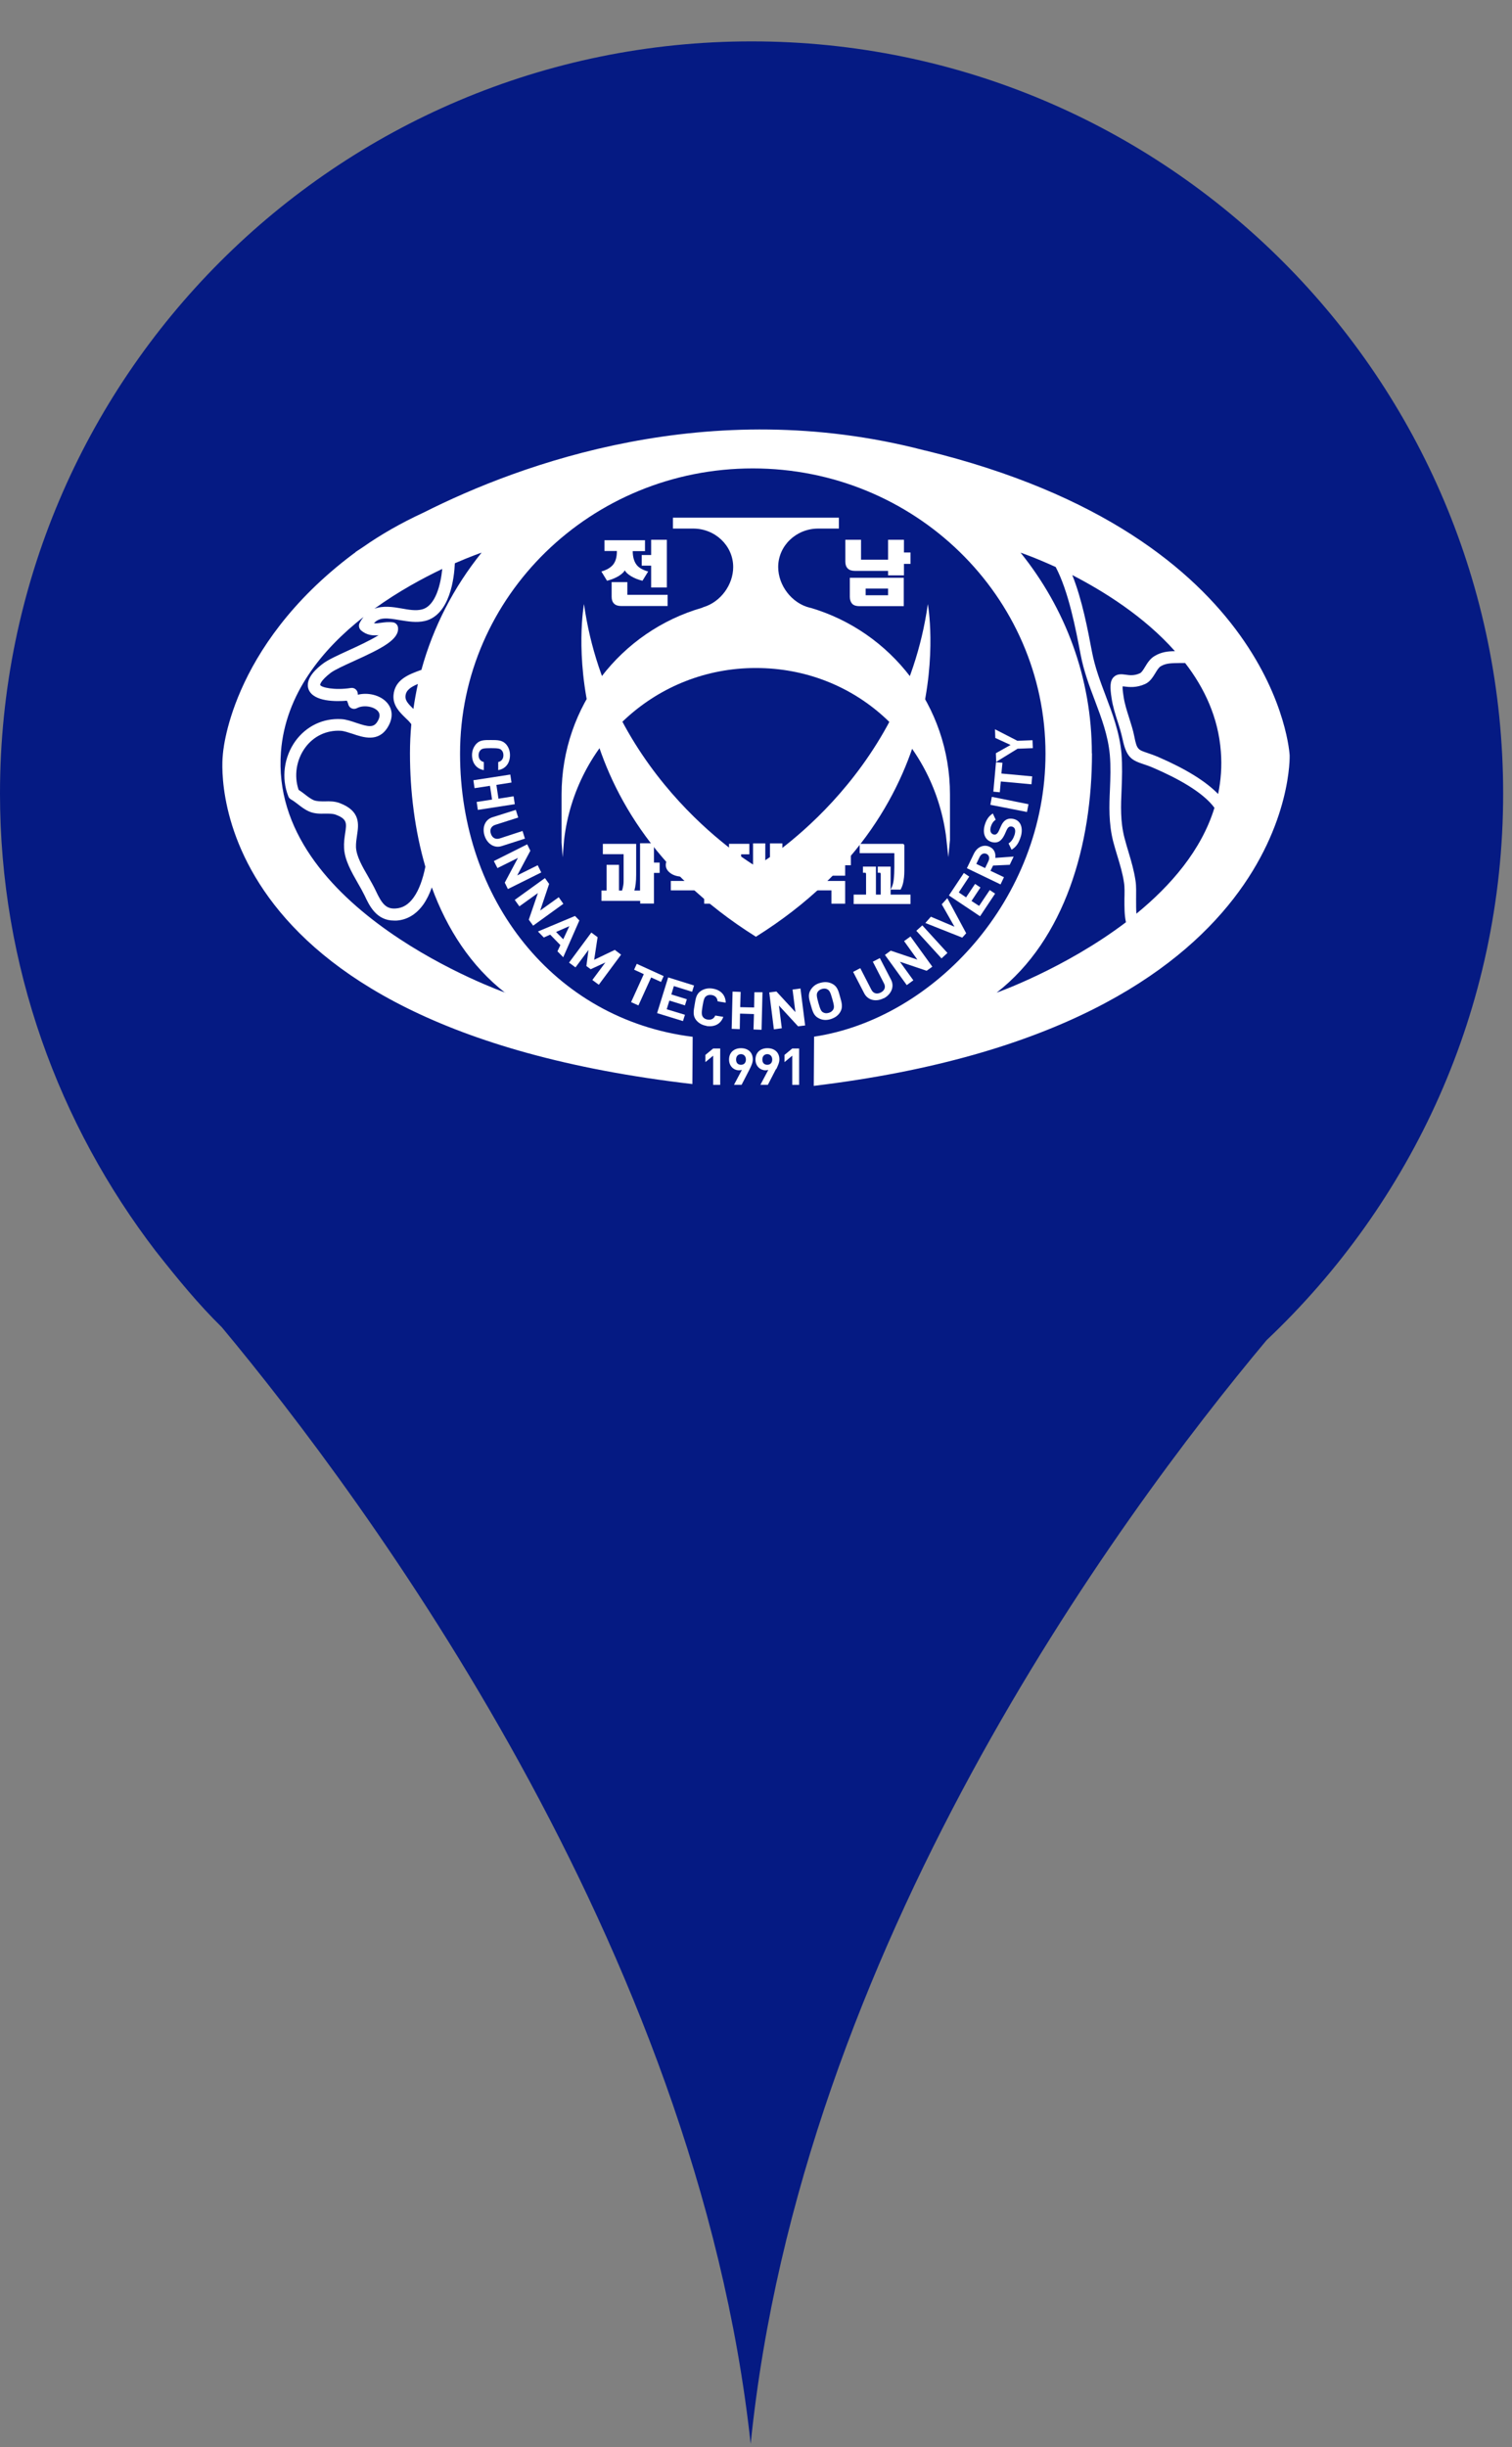 <svg width="34" height="55" viewBox="0 0 34 55" fill="none" xmlns="http://www.w3.org/2000/svg">
<rect x="0" y="0" width="34" height="55" fill="#808080" stroke="none"/>
<path d="M33.801 17.835C33.801 8.501 26.233 0.93 16.9 0.93C7.568 0.93 0 8.501 0 17.835C0 21.716 1.32 25.274 3.507 28.127C3.507 28.127 3.527 28.147 3.547 28.177C4.001 28.752 4.464 29.317 4.988 29.831C8.213 33.701 15.671 43.741 16.88 54.93C18.009 43.802 25.114 34.145 28.48 30.123C31.745 27.038 33.801 22.684 33.801 17.835Z" fill="#051A83"/>
<path fill-rule="evenodd" clip-rule="evenodd" d="M18.225 13.665C18.225 13.665 18.215 13.659 18.212 13.659C17.805 13.561 17.499 13.158 17.499 12.744C17.499 12.267 17.902 11.88 18.4 11.88H18.864V11.635H15.132V11.88H15.586C16.084 11.88 16.487 12.267 16.487 12.744C16.487 13.144 16.205 13.528 15.822 13.645C15.812 13.645 15.801 13.655 15.791 13.659C13.966 14.183 12.628 15.864 12.628 17.861V18.933L12.652 19.27L12.685 18.873C12.941 16.698 14.756 15.014 16.995 15.014C19.234 15.014 20.975 16.651 21.271 18.775L21.325 19.266L21.362 18.88V17.858C21.362 15.867 20.034 14.19 18.219 13.659L18.225 13.665Z" fill="white"/>
<path fill-rule="evenodd" clip-rule="evenodd" d="M29 16.976C29 16.976 28.754 12.061 20.804 10.125C20.794 10.125 20.78 10.122 20.77 10.118C15.939 8.864 11.7 10.424 9.532 11.517C9.017 11.755 8.564 12.014 8.157 12.3C8.053 12.367 7.999 12.404 7.999 12.404L7.992 12.414C7.992 12.414 7.962 12.438 7.945 12.448C5.131 14.559 5.01 16.976 5.01 16.976C5.01 16.976 4.264 23.051 15.569 24.365L15.576 23.303C12.457 22.916 10.345 20.217 10.345 16.939C10.345 13.399 13.294 10.528 16.928 10.528C20.562 10.528 23.51 13.399 23.51 16.939C23.51 20.204 21.006 22.896 18.306 23.3L18.299 24.406C29.198 23.091 29 16.98 29 16.98V16.976ZM9.945 12.787C9.912 13.117 9.801 13.621 9.485 13.698C9.35 13.732 9.192 13.705 9.027 13.675C8.836 13.641 8.614 13.608 8.419 13.682C8.957 13.292 9.508 12.996 9.945 12.787ZM11.364 22.311C11.364 22.311 6.042 20.446 6.318 16.896C6.419 15.595 7.252 14.589 8.174 13.867C8.143 13.907 8.113 13.951 8.086 14.004C8.059 14.058 8.073 14.126 8.116 14.166C8.251 14.284 8.389 14.287 8.513 14.277C8.325 14.394 8.019 14.536 7.841 14.616C7.592 14.731 7.377 14.828 7.263 14.915C7.155 14.996 6.836 15.248 6.943 15.504C7.061 15.776 7.565 15.769 7.8 15.749C7.804 15.759 7.811 15.769 7.814 15.78C7.821 15.793 7.827 15.81 7.827 15.813C7.834 15.857 7.861 15.897 7.898 15.917C7.938 15.938 7.985 15.938 8.026 15.917C8.16 15.843 8.392 15.87 8.493 15.978C8.513 16.001 8.58 16.069 8.486 16.22C8.399 16.361 8.281 16.337 8.012 16.247C7.901 16.21 7.787 16.169 7.676 16.163C7.266 16.139 6.893 16.317 6.647 16.65C6.385 17.01 6.321 17.487 6.483 17.897C6.493 17.928 6.516 17.951 6.543 17.968C6.594 17.995 6.644 18.035 6.694 18.072C6.772 18.133 6.849 18.193 6.947 18.237C7.068 18.291 7.195 18.291 7.31 18.287C7.397 18.287 7.478 18.287 7.542 18.308C7.811 18.408 7.797 18.499 7.76 18.738C7.747 18.832 7.73 18.939 7.737 19.061C7.75 19.333 7.908 19.605 8.046 19.847C8.103 19.945 8.157 20.042 8.2 20.13C8.305 20.355 8.463 20.691 8.863 20.691C8.88 20.691 8.9 20.691 8.917 20.691C9.155 20.674 9.357 20.553 9.515 20.335C9.592 20.227 9.659 20.093 9.71 19.945C10.053 20.883 10.591 21.716 11.361 22.315L11.364 22.311ZM9.296 15.934C9.179 15.82 9.108 15.742 9.118 15.645C9.128 15.514 9.233 15.443 9.397 15.373C9.357 15.558 9.323 15.742 9.296 15.934ZM9.471 15.057C9.192 15.158 8.88 15.272 8.849 15.621C8.829 15.857 8.99 16.011 9.118 16.136C9.162 16.176 9.202 16.216 9.236 16.26C9.243 16.267 9.246 16.274 9.249 16.28C9.229 16.495 9.219 16.714 9.219 16.933C9.219 17.79 9.327 18.664 9.565 19.481C9.508 19.76 9.424 20.002 9.3 20.173C9.189 20.328 9.058 20.409 8.9 20.419C8.678 20.436 8.584 20.308 8.446 20.012C8.402 19.918 8.342 19.814 8.281 19.706C8.15 19.481 8.016 19.249 8.005 19.044C8.002 18.95 8.016 18.859 8.029 18.771C8.066 18.529 8.11 18.227 7.636 18.049C7.525 18.008 7.41 18.008 7.306 18.012C7.212 18.012 7.125 18.012 7.054 17.985C6.987 17.954 6.923 17.907 6.856 17.854C6.809 17.817 6.762 17.783 6.715 17.753C6.607 17.437 6.664 17.077 6.862 16.805C7.051 16.546 7.343 16.408 7.659 16.425C7.733 16.428 7.827 16.462 7.925 16.492C8.17 16.576 8.506 16.687 8.715 16.351C8.846 16.142 8.836 15.934 8.691 15.78C8.54 15.621 8.271 15.558 8.046 15.615C8.046 15.608 8.046 15.601 8.046 15.598C8.046 15.558 8.029 15.521 7.999 15.494C7.969 15.467 7.928 15.457 7.891 15.463C7.521 15.521 7.215 15.45 7.199 15.393C7.199 15.393 7.195 15.309 7.434 15.124C7.521 15.057 7.743 14.956 7.958 14.858C8.597 14.569 8.98 14.371 8.95 14.105C8.943 14.045 8.896 13.994 8.836 13.988C8.735 13.974 8.644 13.988 8.564 13.998C8.5 14.008 8.449 14.014 8.409 14.008C8.533 13.867 8.708 13.89 8.987 13.937C9.172 13.967 9.364 14.001 9.555 13.957C10.12 13.82 10.214 12.986 10.228 12.66C10.591 12.502 10.829 12.421 10.829 12.421C10.207 13.194 9.74 14.088 9.475 15.06L9.471 15.057ZM27.39 17.844C27.114 17.561 26.67 17.285 26.052 17.017C25.951 16.973 25.867 16.946 25.799 16.922C25.591 16.852 25.564 16.845 25.507 16.553C25.48 16.415 25.436 16.277 25.393 16.142C25.342 15.981 25.288 15.816 25.265 15.652C25.245 15.527 25.241 15.46 25.245 15.427C25.258 15.427 25.272 15.427 25.282 15.43C25.389 15.443 25.557 15.463 25.752 15.373C25.863 15.322 25.924 15.218 25.981 15.127C26.021 15.06 26.058 14.999 26.105 14.973C26.226 14.902 26.351 14.905 26.536 14.902H26.569C26.599 14.902 26.623 14.902 26.65 14.902C27.084 15.463 27.396 16.126 27.453 16.892C27.48 17.225 27.453 17.541 27.393 17.84L27.39 17.844ZM26.421 14.636C26.267 14.636 26.115 14.653 25.964 14.744C25.86 14.805 25.799 14.905 25.746 14.993C25.709 15.053 25.672 15.114 25.635 15.131C25.507 15.191 25.403 15.178 25.312 15.164C25.221 15.151 25.12 15.141 25.043 15.218C24.956 15.306 24.959 15.453 24.996 15.692C25.023 15.877 25.08 16.055 25.134 16.223C25.177 16.354 25.214 16.482 25.241 16.603C25.329 17.03 25.45 17.087 25.712 17.175C25.776 17.195 25.853 17.222 25.944 17.262C26.475 17.491 27.05 17.803 27.309 18.156C27.016 19.111 26.327 19.904 25.554 20.536C25.547 20.449 25.547 20.341 25.547 20.21C25.547 20.069 25.554 19.921 25.534 19.793C25.5 19.568 25.44 19.36 25.379 19.158C25.346 19.05 25.315 18.943 25.285 18.829C25.191 18.462 25.204 18.113 25.221 17.743C25.231 17.484 25.241 17.218 25.218 16.933C25.174 16.459 25.016 16.042 24.865 15.642C24.747 15.329 24.623 15.006 24.555 14.65C24.461 14.156 24.334 13.477 24.112 12.925C24.824 13.292 25.729 13.857 26.418 14.633L26.421 14.636ZM24.552 16.933C24.552 15.232 23.954 13.668 22.949 12.421C22.949 12.421 23.268 12.529 23.739 12.744C24.028 13.292 24.189 14.129 24.3 14.714C24.371 15.084 24.495 15.416 24.619 15.742C24.771 16.146 24.915 16.526 24.956 16.963C24.979 17.232 24.969 17.491 24.959 17.739C24.942 18.113 24.929 18.496 25.029 18.902C25.06 19.02 25.093 19.131 25.127 19.242C25.188 19.444 25.245 19.632 25.275 19.837C25.292 19.941 25.288 20.072 25.285 20.207C25.285 20.372 25.282 20.563 25.319 20.728C23.94 21.773 22.411 22.311 22.411 22.311C23.954 21.111 24.555 18.973 24.555 16.933H24.552Z" fill="white"/>
<path d="M16.037 24.383V23.727L15.862 23.872V23.71L16.037 23.566H16.195V24.383H16.037Z" fill="white"/>
<path d="M16.858 24.029L16.676 24.382H16.505L16.683 24.046C16.663 24.053 16.639 24.056 16.619 24.056C16.501 24.056 16.394 23.965 16.394 23.814C16.394 23.653 16.508 23.559 16.663 23.559C16.817 23.559 16.928 23.649 16.928 23.811C16.928 23.885 16.895 23.952 16.858 24.029ZM16.663 23.693C16.599 23.693 16.552 23.737 16.552 23.814C16.552 23.891 16.595 23.932 16.663 23.932C16.73 23.932 16.773 23.888 16.773 23.814C16.773 23.74 16.726 23.693 16.663 23.693Z" fill="white"/>
<path d="M17.449 24.029L17.267 24.382H17.099L17.277 24.046C17.257 24.053 17.234 24.056 17.213 24.056C17.099 24.056 16.988 23.965 16.988 23.814C16.988 23.653 17.103 23.559 17.257 23.559C17.412 23.559 17.526 23.649 17.526 23.811C17.526 23.885 17.492 23.952 17.456 24.029H17.449ZM17.254 23.693C17.19 23.693 17.143 23.737 17.143 23.814C17.143 23.891 17.187 23.932 17.254 23.932C17.321 23.932 17.365 23.888 17.365 23.814C17.365 23.74 17.318 23.693 17.254 23.693Z" fill="white"/>
<path d="M17.815 24.383V23.727L17.641 23.872V23.71L17.815 23.566H17.97V24.383H17.815Z" fill="white"/>
<path fill-rule="evenodd" clip-rule="evenodd" d="M13.132 13.577C13.132 13.577 12.292 18.106 16.998 21.054V19.471C16.998 19.471 13.694 17.561 13.132 13.577ZM20.864 13.577C20.303 17.561 16.998 19.471 16.998 19.471V21.054C21.705 18.109 20.864 13.577 20.864 13.577Z" fill="white"/>
<path fill-rule="evenodd" clip-rule="evenodd" d="M19.97 12.579V12.132H20.327V12.418H20.474V12.673H20.327V12.932H19.97V12.831H19.224C19.153 12.831 19.1 12.814 19.063 12.777C19.026 12.74 19.009 12.69 19.009 12.623V12.132H19.362V12.579H19.97ZM19.325 13.624C19.254 13.624 19.2 13.608 19.163 13.571C19.13 13.534 19.11 13.483 19.11 13.416V12.986H20.323V13.624H19.325ZM19.466 13.379H19.97V13.228H19.466V13.379Z" fill="white"/>
<path fill-rule="evenodd" clip-rule="evenodd" d="M14.508 12.387H14.228C14.228 12.518 14.259 12.623 14.316 12.697C14.37 12.764 14.454 12.811 14.575 12.845L14.447 13.053C14.35 13.029 14.265 12.996 14.188 12.949C14.117 12.905 14.07 12.861 14.05 12.818C14.03 12.858 13.98 12.905 13.909 12.949C13.828 12.996 13.744 13.029 13.65 13.053L13.523 12.845C13.64 12.811 13.727 12.761 13.785 12.693C13.845 12.619 13.872 12.518 13.872 12.384H13.593V12.142H14.504V12.384L14.508 12.387ZM14.995 13.204H14.642V12.713H14.43V12.475H14.642V12.132H14.995V13.204ZM15.012 13.366V13.621H13.97C13.899 13.621 13.845 13.604 13.808 13.567C13.771 13.53 13.754 13.48 13.754 13.413V13.083H14.107V13.369H15.015L15.012 13.366Z" fill="white"/>
<path fill-rule="evenodd" clip-rule="evenodd" d="M20.107 19.175H19.331V18.967H20.292C20.312 18.967 20.312 18.963 20.326 18.98C20.339 18.997 20.336 18.994 20.336 19.011V19.508C20.336 19.599 20.336 19.696 20.319 19.787C20.309 19.854 20.292 19.918 20.259 19.979L20.252 19.995H20.027L20.047 19.955C20.074 19.898 20.09 19.834 20.097 19.77C20.107 19.676 20.111 19.582 20.111 19.488V19.179L20.107 19.175ZM20.023 20.107H20.474V20.318H19.196V20.107H19.475V19.653C19.475 19.653 19.475 19.629 19.469 19.622C19.469 19.619 19.462 19.616 19.455 19.616H19.405V19.478H19.697V20.107H19.805V19.653C19.805 19.653 19.805 19.629 19.798 19.622C19.798 19.619 19.791 19.616 19.788 19.616H19.738V19.478H20.027V20.107H20.023Z" fill="white"/>
<path fill-rule="evenodd" clip-rule="evenodd" d="M14.705 18.957V19.387H14.833V19.619H14.705V20.308H14.396V20.248H13.525V20.016H13.64V19.438H13.919V20.016H13.989C13.999 19.979 14.009 19.938 14.016 19.895C14.023 19.854 14.023 19.814 14.023 19.767V19.199H13.556V18.967H14.305V19.659C14.305 19.737 14.302 19.8 14.295 19.858C14.289 19.918 14.278 19.972 14.265 20.016H14.393V18.953H14.702L14.705 18.957Z" fill="white"/>
<path fill-rule="evenodd" clip-rule="evenodd" d="M15.22 18.946H15.529V19.023H15.781V19.242H15.667C15.697 19.262 15.72 19.286 15.741 19.316C15.767 19.353 15.781 19.396 15.781 19.44C15.781 19.511 15.747 19.575 15.68 19.622C15.606 19.679 15.505 19.706 15.377 19.706C15.25 19.706 15.146 19.679 15.072 19.622C15.004 19.571 14.971 19.511 14.971 19.44C14.971 19.4 14.984 19.356 15.008 19.323C15.028 19.292 15.055 19.265 15.088 19.245H14.971V19.027H15.223V18.949L15.22 18.946ZM15.27 19.37C15.246 19.386 15.236 19.41 15.236 19.44C15.236 19.467 15.246 19.487 15.27 19.508C15.297 19.528 15.33 19.538 15.374 19.538C15.418 19.538 15.451 19.528 15.475 19.508C15.498 19.487 15.512 19.467 15.512 19.44C15.512 19.41 15.502 19.39 15.475 19.37C15.451 19.349 15.418 19.343 15.374 19.343C15.33 19.343 15.297 19.353 15.27 19.37ZM16.144 19.215H16.272V19.447H16.144V19.682H15.835V18.956H16.144V19.215ZM16.144 20.311H15.835V20.012H15.085V19.8H16.141V20.311H16.144Z" fill="white"/>
<path fill-rule="evenodd" clip-rule="evenodd" d="M16.665 19.201V19.944H16.934V18.956H17.209V19.437H17.314V18.956H17.593V20.311H17.314V19.665H17.209V20.311H16.934V20.176H16.581C16.52 20.176 16.473 20.163 16.44 20.126C16.406 20.092 16.393 20.045 16.393 19.985V18.966H16.85V19.201H16.665Z" fill="white"/>
<path fill-rule="evenodd" clip-rule="evenodd" d="M18.081 18.946H18.39V19.023H18.642V19.242H18.528C18.558 19.262 18.582 19.286 18.602 19.316C18.629 19.353 18.642 19.396 18.642 19.44C18.642 19.511 18.609 19.575 18.541 19.622C18.467 19.679 18.367 19.706 18.239 19.706C18.111 19.706 18.007 19.679 17.933 19.622C17.866 19.571 17.832 19.511 17.832 19.44C17.832 19.4 17.846 19.356 17.869 19.323C17.889 19.292 17.916 19.265 17.95 19.245H17.832V19.027H18.084V18.949L18.081 18.946ZM18.131 19.37C18.108 19.386 18.098 19.41 18.098 19.44C18.098 19.467 18.108 19.487 18.131 19.508C18.158 19.528 18.192 19.538 18.235 19.538C18.279 19.538 18.313 19.528 18.336 19.508C18.36 19.487 18.37 19.467 18.37 19.44C18.37 19.41 18.36 19.39 18.336 19.37C18.313 19.349 18.279 19.343 18.235 19.343C18.192 19.343 18.158 19.353 18.131 19.37ZM19.005 19.215H19.133V19.447H19.005V19.682H18.696V18.956H19.005V19.215ZM19.005 20.311H18.696V20.012H17.95V19.8H19.005V20.311Z" fill="white"/>
<path d="M10.614 16.973C10.614 16.872 10.648 16.791 10.705 16.724C10.789 16.63 10.893 16.633 11.041 16.633C11.189 16.633 11.29 16.633 11.377 16.724C11.434 16.788 11.468 16.872 11.468 16.973C11.468 17.144 11.377 17.279 11.203 17.309V17.128C11.27 17.111 11.32 17.064 11.32 16.973C11.32 16.922 11.303 16.885 11.277 16.859C11.243 16.825 11.203 16.815 11.041 16.815C10.88 16.815 10.839 16.825 10.806 16.859C10.779 16.885 10.762 16.926 10.762 16.973C10.762 17.064 10.813 17.111 10.88 17.128V17.309C10.705 17.279 10.614 17.141 10.614 16.97V16.973Z" fill="white"/>
<path d="M10.715 18.025L11.065 17.971L11.018 17.662L10.671 17.715L10.645 17.537L11.475 17.409L11.502 17.588L11.162 17.641L11.209 17.951L11.549 17.897L11.576 18.075L10.745 18.203L10.719 18.025H10.715Z" fill="white"/>
<path d="M10.896 18.782C10.839 18.6 10.903 18.422 11.075 18.368L11.599 18.203L11.653 18.375L11.135 18.54C11.044 18.57 11.007 18.647 11.038 18.738C11.068 18.832 11.142 18.872 11.233 18.846L11.75 18.677L11.804 18.849L11.28 19.017C11.112 19.071 10.954 18.963 10.896 18.782Z" fill="white"/>
<path d="M11.351 19.837L11.647 19.282L11.186 19.511L11.105 19.353L11.855 18.977L11.926 19.121L11.63 19.676L12.091 19.447L12.171 19.609L11.421 19.982L11.351 19.84V19.837Z" fill="white"/>
<path d="M11.891 20.67L12.096 20.072L11.679 20.371L11.575 20.226L12.254 19.736L12.348 19.867L12.147 20.465L12.564 20.166L12.668 20.314L11.989 20.805L11.895 20.677L11.891 20.67Z" fill="white"/>
<path d="M12.534 21.384L12.601 21.242L12.372 21.007L12.228 21.071L12.097 20.936L12.93 20.587L13.028 20.688L12.665 21.515L12.534 21.38V21.384ZM12.803 20.816L12.504 20.947L12.665 21.111L12.803 20.816Z" fill="white"/>
<path d="M13.32 22.026L13.613 21.632L13.283 21.784L13.186 21.713L13.233 21.35L12.941 21.743L12.796 21.636L13.297 20.96L13.438 21.064L13.361 21.572L13.825 21.35L13.966 21.457L13.465 22.133L13.32 22.026Z" fill="white"/>
<path d="M14.642 21.969L14.356 22.598L14.191 22.524L14.477 21.895L14.259 21.794L14.319 21.663L14.924 21.939L14.864 22.07L14.642 21.969Z" fill="white"/>
<path d="M14.776 22.771L15.025 21.968L15.607 22.15L15.563 22.291L15.153 22.163L15.096 22.351L15.445 22.459L15.402 22.597L15.052 22.489L14.992 22.684L15.402 22.808L15.358 22.95L14.776 22.771Z" fill="white"/>
<path d="M15.885 23.057C15.784 23.04 15.707 22.993 15.653 22.926C15.576 22.828 15.596 22.724 15.62 22.583C15.643 22.442 15.657 22.338 15.764 22.27C15.838 22.223 15.926 22.203 16.027 22.22C16.198 22.247 16.316 22.358 16.319 22.536L16.137 22.506C16.131 22.439 16.094 22.378 16.003 22.364C15.956 22.358 15.912 22.364 15.882 22.388C15.842 22.415 15.825 22.455 15.798 22.613C15.771 22.771 15.778 22.815 15.805 22.855C15.825 22.886 15.862 22.909 15.912 22.916C16.003 22.929 16.057 22.889 16.084 22.825L16.265 22.855C16.205 23.023 16.057 23.087 15.885 23.06V23.057Z" fill="white"/>
<path d="M16.944 23.141L16.954 22.792L16.641 22.782L16.635 23.131L16.453 23.124L16.473 22.287L16.655 22.294L16.645 22.637L16.957 22.644L16.964 22.301H17.146L17.125 23.145L16.944 23.138V23.141Z" fill="white"/>
<path d="M17.943 23.064L17.516 22.601L17.58 23.111L17.402 23.135L17.298 22.305L17.459 22.285L17.886 22.748L17.822 22.241L18 22.217L18.105 23.048L17.943 23.068V23.064Z" fill="white"/>
<path d="M18.891 22.752C18.844 22.826 18.776 22.876 18.676 22.907C18.575 22.937 18.487 22.927 18.41 22.886C18.296 22.829 18.272 22.728 18.232 22.59C18.192 22.453 18.161 22.352 18.232 22.244C18.279 22.17 18.346 22.116 18.447 22.09C18.548 22.063 18.632 22.07 18.712 22.11C18.827 22.167 18.854 22.268 18.891 22.406C18.931 22.544 18.958 22.644 18.891 22.752ZM18.608 22.238C18.575 22.217 18.531 22.214 18.484 22.227C18.437 22.241 18.4 22.268 18.383 22.301C18.36 22.345 18.36 22.386 18.403 22.54C18.447 22.695 18.467 22.732 18.511 22.755C18.544 22.775 18.588 22.779 18.635 22.765C18.682 22.752 18.716 22.725 18.736 22.691C18.76 22.648 18.76 22.607 18.716 22.453C18.672 22.298 18.652 22.264 18.608 22.238Z" fill="white"/>
<path d="M19.873 22.435C19.705 22.523 19.52 22.486 19.436 22.331L19.184 21.844L19.345 21.76L19.594 22.244C19.637 22.331 19.721 22.351 19.805 22.308C19.893 22.264 19.923 22.183 19.876 22.099L19.627 21.615L19.785 21.534L20.038 22.022C20.118 22.18 20.038 22.351 19.873 22.439V22.435Z" fill="white"/>
<path d="M20.834 21.818L20.236 21.616L20.538 22.033L20.39 22.141L19.899 21.462L20.03 21.367L20.629 21.569L20.33 21.152L20.474 21.048L20.965 21.727L20.834 21.821V21.818Z" fill="white"/>
<path d="M21.17 21.539L20.605 20.92L20.74 20.799L21.305 21.418L21.174 21.539H21.17Z" fill="white"/>
<path d="M21.729 20.973L21.638 21.074L20.808 20.745L20.932 20.604L21.463 20.829L21.177 20.325L21.302 20.187L21.725 20.973H21.729Z" fill="white"/>
<path d="M22.037 20.593L21.338 20.126L21.674 19.621L21.795 19.702L21.56 20.058L21.724 20.169L21.926 19.867L22.047 19.947L21.846 20.25L22.017 20.361L22.256 20.005L22.377 20.085L22.041 20.59L22.037 20.593Z" fill="white"/>
<path d="M22.71 19.437L22.331 19.454L22.273 19.572L22.576 19.716L22.499 19.878L21.742 19.514L21.897 19.192C21.977 19.024 22.132 18.973 22.256 19.034C22.364 19.084 22.394 19.188 22.381 19.282L22.794 19.252L22.704 19.44L22.71 19.437ZM22.028 19.262L21.954 19.417L22.152 19.511L22.226 19.356C22.26 19.286 22.243 19.219 22.183 19.192C22.125 19.165 22.062 19.192 22.028 19.262Z" fill="white"/>
<path d="M22.952 18.808C22.911 18.943 22.854 19.034 22.747 19.098L22.679 18.956C22.747 18.916 22.787 18.845 22.814 18.765C22.844 18.664 22.827 18.6 22.763 18.58C22.737 18.573 22.71 18.573 22.689 18.587C22.669 18.6 22.656 18.617 22.636 18.657L22.589 18.761C22.555 18.832 22.515 18.882 22.471 18.909C22.421 18.939 22.36 18.943 22.293 18.923C22.152 18.879 22.088 18.731 22.145 18.539C22.182 18.418 22.236 18.341 22.326 18.284L22.39 18.425C22.326 18.465 22.296 18.529 22.279 18.587C22.253 18.677 22.283 18.738 22.34 18.755C22.36 18.761 22.384 18.761 22.404 18.748C22.424 18.734 22.444 18.711 22.461 18.674L22.505 18.576C22.538 18.499 22.575 18.455 22.619 18.428C22.673 18.395 22.74 18.392 22.811 18.412C22.965 18.459 23.009 18.627 22.952 18.812V18.808Z" fill="white"/>
<path d="M23.093 18.25L22.27 18.089L22.303 17.91L23.127 18.075L23.093 18.253V18.25Z" fill="white"/>
<path d="M22.522 17.386L23.211 17.45L23.194 17.628L22.505 17.564L22.482 17.807L22.337 17.793L22.397 17.131L22.542 17.144L22.518 17.386H22.522Z" fill="white"/>
<path d="M22.875 16.65L23.218 16.637L23.225 16.815L22.882 16.828L22.401 17.124L22.394 16.929L22.724 16.744L22.381 16.586L22.374 16.391L22.878 16.65H22.875Z" fill="white"/>
</svg>
